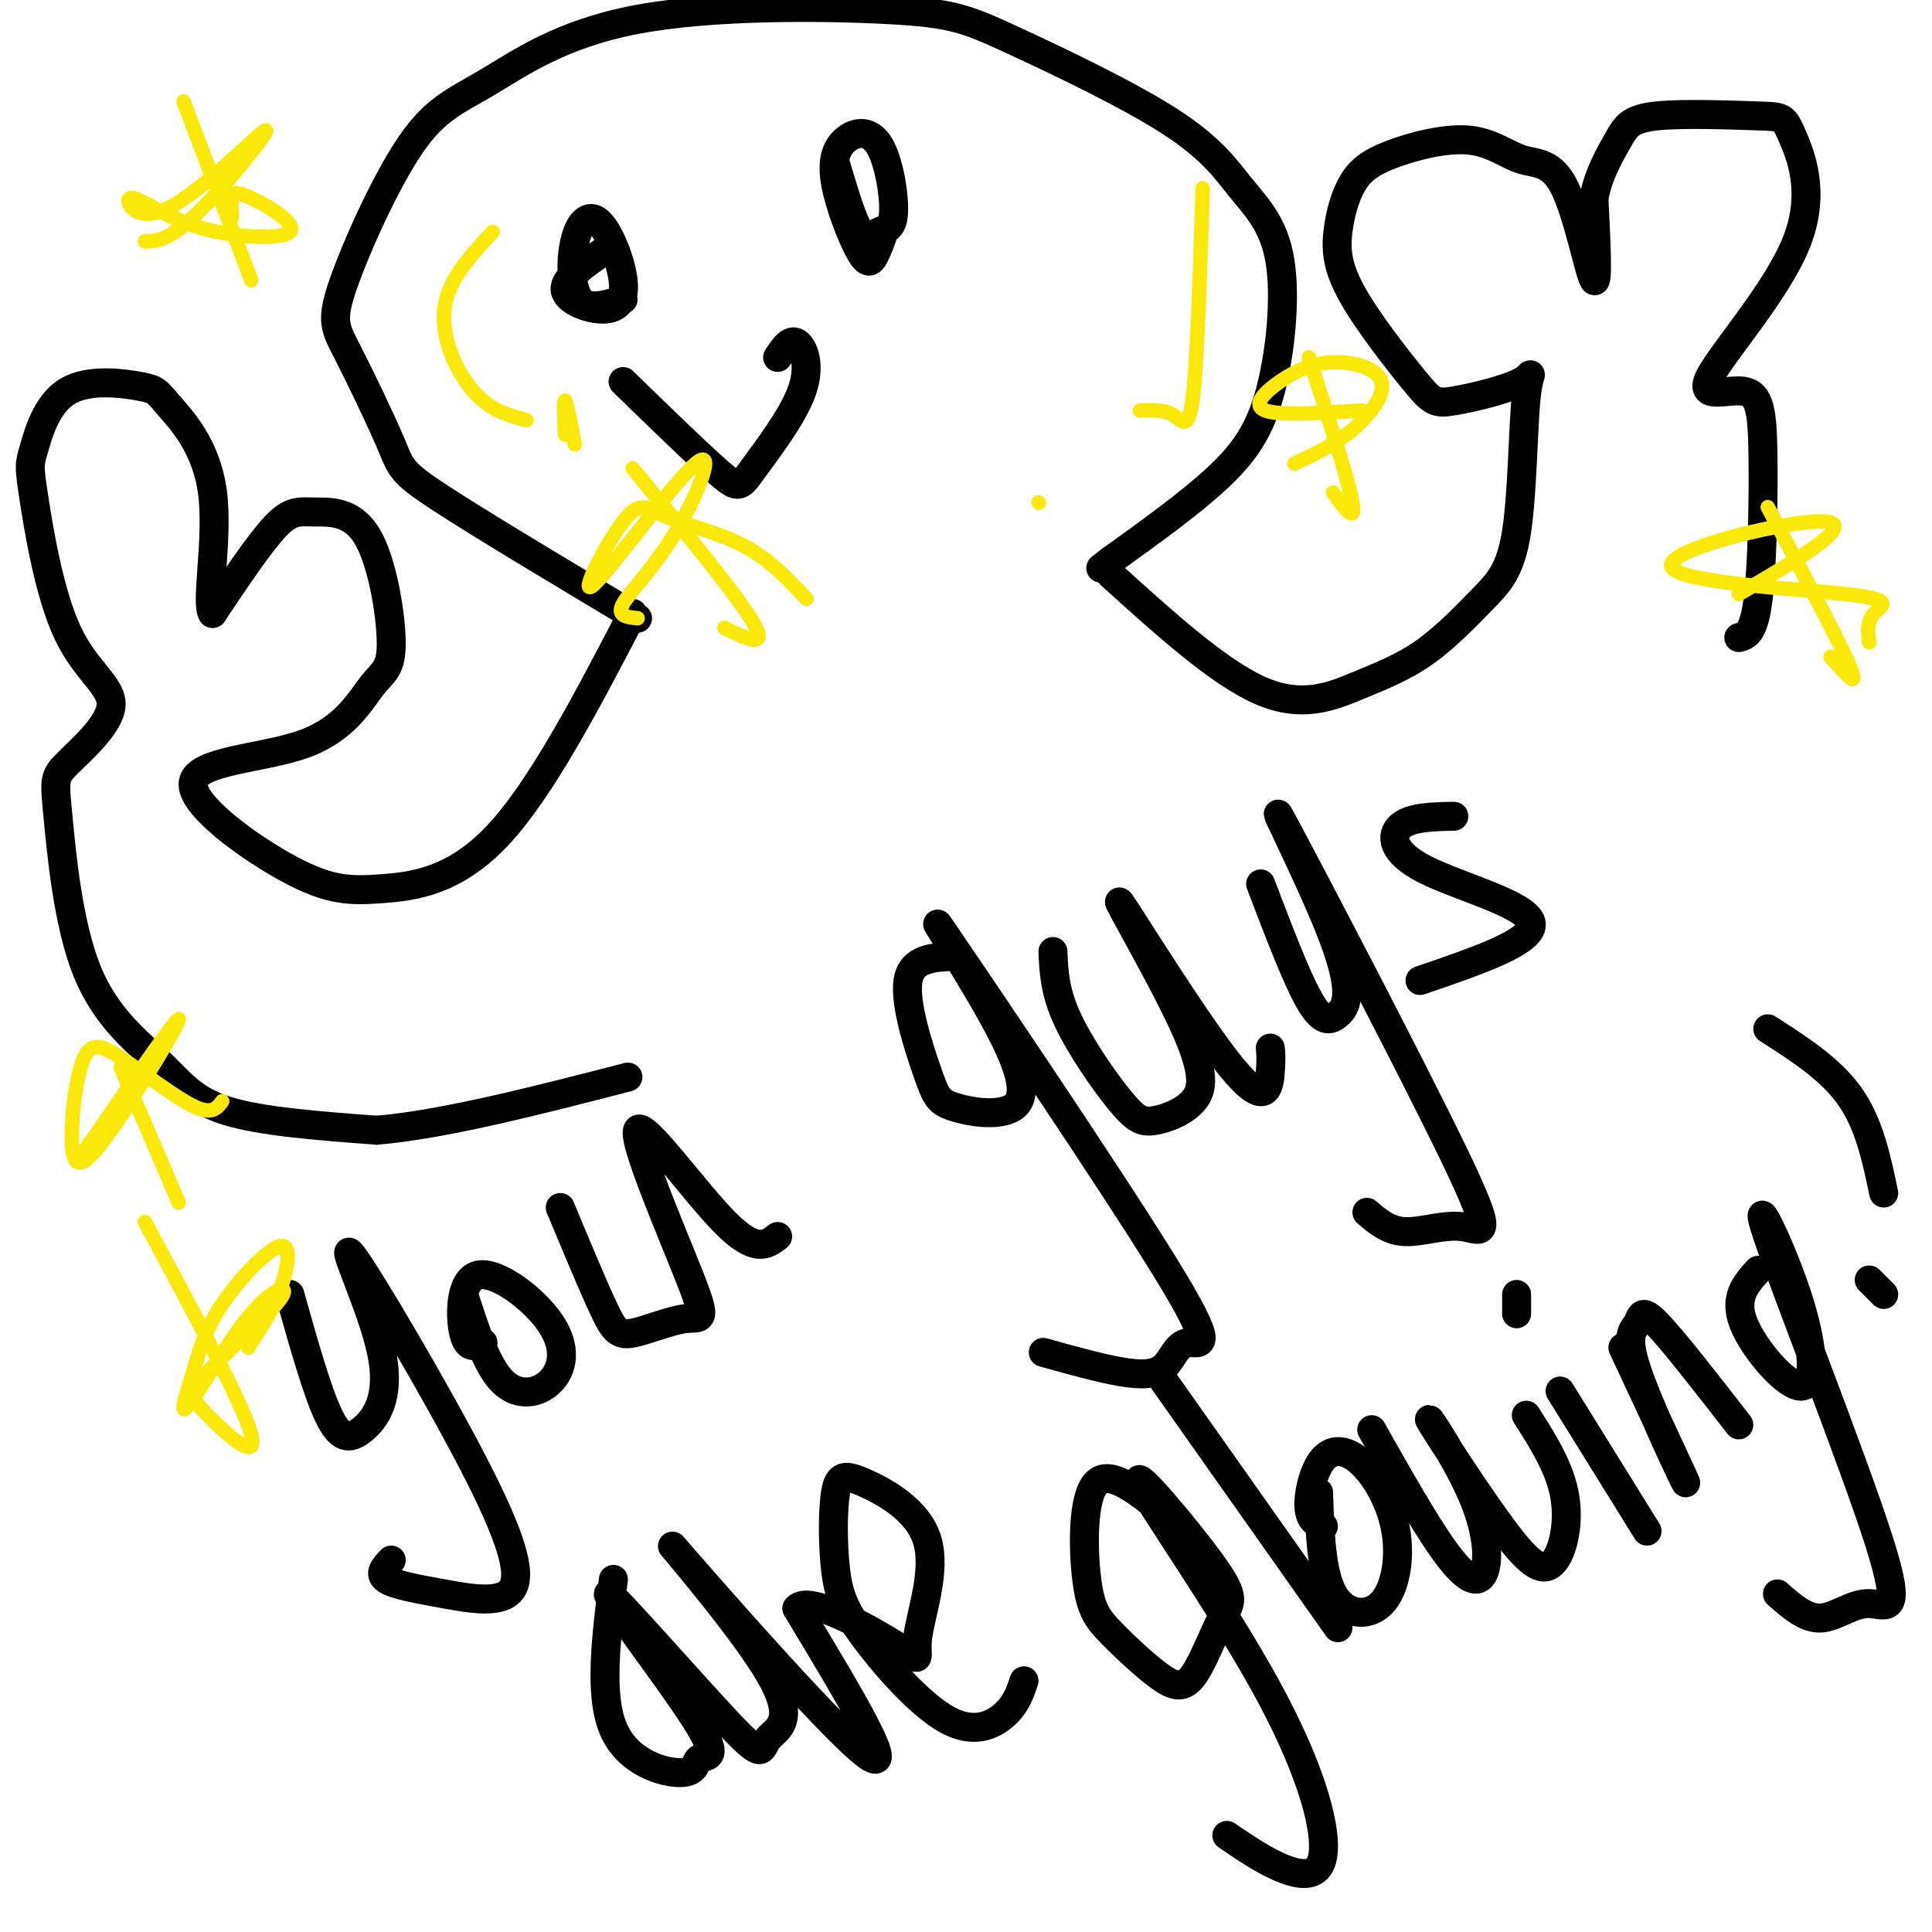 <svg viewBox='0 0 400 400' version='1.1' xmlns='http://www.w3.org/2000/svg' xmlns:xlink='http://www.w3.org/1999/xlink'><g fill='none' stroke='#000000' stroke-width='6' stroke-linecap='round' stroke-linejoin='round'><path d='M125,52c-4.136,2.846 -8.271,5.691 -8,8c0.271,2.309 4.949,4.081 8,4c3.051,-0.081 4.475,-2.016 4,-6c-0.475,-3.984 -2.849,-10.016 -5,-12c-2.151,-1.984 -4.079,0.081 -5,4c-0.921,3.919 -0.835,9.691 1,12c1.835,2.309 5.417,1.154 9,0'/><path d='M173,34c1.762,5.904 3.525,11.808 5,14c1.475,2.192 2.664,0.670 4,0c1.336,-0.670 2.819,-0.490 3,-4c0.181,-3.510 -0.940,-10.709 -3,-14c-2.060,-3.291 -5.057,-2.672 -7,-1c-1.943,1.672 -2.830,4.397 -2,9c0.830,4.603 3.377,11.086 5,14c1.623,2.914 2.321,2.261 3,1c0.679,-1.261 1.340,-3.131 2,-5'/><path d='M129,79c7.965,7.743 15.930,15.486 20,19c4.070,3.514 4.246,2.797 7,-1c2.754,-3.797 8.088,-10.676 10,-16c1.912,-5.324 0.404,-9.093 -1,-10c-1.404,-0.907 -2.702,1.046 -4,3'/><path d='M132,128c-16.437,-9.841 -32.874,-19.681 -41,-25c-8.126,-5.319 -7.940,-6.115 -10,-11c-2.060,-4.885 -6.365,-13.859 -9,-19c-2.635,-5.141 -3.601,-6.448 -1,-14c2.601,-7.552 8.769,-21.350 14,-29c5.231,-7.650 9.526,-9.154 16,-13c6.474,-3.846 15.126,-10.035 31,-13c15.874,-2.965 38.970,-2.706 52,-2c13.030,0.706 15.994,1.859 25,6c9.006,4.141 24.053,11.271 33,17c8.947,5.729 11.795,10.057 15,14c3.205,3.943 6.766,7.500 8,15c1.234,7.500 0.140,18.942 -2,27c-2.140,8.058 -5.326,12.731 -11,18c-5.674,5.269 -13.837,11.135 -22,17'/><path d='M230,116c-3.667,2.833 -1.833,1.417 0,0'/><path d='M131,127c-9.487,18.210 -18.975,36.420 -28,46c-9.025,9.580 -17.588,10.529 -24,11c-6.412,0.471 -10.675,0.464 -19,-4c-8.325,-4.464 -20.713,-13.386 -20,-18c0.713,-4.614 14.527,-4.920 23,-8c8.473,-3.080 11.606,-8.933 14,-12c2.394,-3.067 4.047,-3.350 4,-9c-0.047,-5.650 -1.796,-16.669 -5,-22c-3.204,-5.331 -7.863,-4.974 -11,-5c-3.137,-0.026 -4.754,-0.436 -8,3c-3.246,3.436 -8.123,10.718 -13,18'/><path d='M44,127c-1.505,-1.842 1.233,-15.446 0,-25c-1.233,-9.554 -6.436,-15.056 -9,-18c-2.564,-2.944 -2.490,-3.330 -6,-4c-3.510,-0.670 -10.604,-1.625 -15,1c-4.396,2.625 -6.092,8.828 -7,12c-0.908,3.172 -1.027,3.311 0,10c1.027,6.689 3.199,19.927 7,28c3.801,8.073 9.232,10.980 9,15c-0.232,4.020 -6.125,9.153 -9,12c-2.875,2.847 -2.732,3.409 -2,11c0.732,7.591 2.052,22.210 6,32c3.948,9.790 10.525,14.751 15,19c4.475,4.249 6.850,7.785 14,10c7.150,2.215 19.075,3.107 31,4'/><path d='M78,234c13.833,-1.167 32.917,-6.083 52,-11'/><path d='M230,119c11.179,10.119 22.358,20.238 31,24c8.642,3.762 14.748,1.166 20,-1c5.252,-2.166 9.651,-3.904 14,-7c4.349,-3.096 8.648,-7.550 12,-11c3.352,-3.450 5.757,-5.895 7,-14c1.243,-8.105 1.325,-21.871 2,-28c0.675,-6.129 1.944,-4.620 -1,-3c-2.944,1.620 -10.103,3.351 -14,4c-3.897,0.649 -4.534,0.215 -8,-4c-3.466,-4.215 -9.761,-12.213 -13,-18c-3.239,-5.787 -3.423,-9.364 -3,-13c0.423,-3.636 1.454,-7.331 3,-10c1.546,-2.669 3.606,-4.310 8,-6c4.394,-1.690 11.122,-3.428 16,-3c4.878,0.428 7.905,3.022 11,4c3.095,0.978 6.256,0.340 9,6c2.744,5.660 5.070,17.617 6,19c0.930,1.383 0.465,-7.809 0,-17'/><path d='M330,41c0.965,-5.045 3.378,-9.157 5,-12c1.622,-2.843 2.452,-4.418 8,-5c5.548,-0.582 15.815,-0.173 21,0c5.185,0.173 5.288,0.109 7,4c1.712,3.891 5.032,11.735 1,22c-4.032,10.265 -15.418,22.949 -18,28c-2.582,5.051 3.638,2.467 7,3c3.362,0.533 3.867,4.182 4,13c0.133,8.818 -0.105,22.805 -1,30c-0.895,7.195 -2.448,7.597 -4,8'/><path d='M60,268c2.807,9.982 5.613,19.965 8,25c2.387,5.035 4.353,5.124 7,3c2.647,-2.124 5.975,-6.459 4,-16c-1.975,-9.541 -9.253,-24.288 -6,-20c3.253,4.288 17.037,27.610 25,43c7.963,15.390 10.103,22.847 8,26c-2.103,3.153 -8.451,2.003 -14,1c-5.549,-1.003 -10.300,-1.858 -12,-3c-1.700,-1.142 -0.350,-2.571 1,-4'/><path d='M96,268c2.362,7.350 4.725,14.699 8,18c3.275,3.301 7.463,2.553 10,0c2.537,-2.553 3.422,-6.911 0,-12c-3.422,-5.089 -11.152,-10.909 -15,-10c-3.848,0.909 -3.814,8.545 -3,12c0.814,3.455 2.407,2.727 4,2'/><path d='M116,250c3.417,8.205 6.834,16.411 9,21c2.166,4.589 3.081,5.562 6,5c2.919,-0.562 7.843,-2.659 11,-3c3.157,-0.341 4.547,1.074 1,-8c-3.547,-9.074 -12.032,-28.635 -11,-31c1.032,-2.365 11.581,12.467 18,19c6.419,6.533 8.710,4.766 11,3'/><path d='M198,198c-4.603,0.155 -9.207,0.311 -10,5c-0.793,4.689 2.224,13.912 4,19c1.776,5.088 2.311,6.040 5,7c2.689,0.960 7.531,1.926 11,1c3.469,-0.926 5.565,-3.744 0,-15c-5.565,-11.256 -18.791,-30.950 -12,-21c6.791,9.950 33.599,49.545 45,68c11.401,18.455 7.396,15.772 5,16c-2.396,0.228 -3.184,3.369 -5,5c-1.816,1.631 -4.662,1.752 -9,1c-4.338,-0.752 -10.169,-2.376 -16,-4'/><path d='M218,197c0.176,4.131 0.352,8.261 3,14c2.648,5.739 7.767,13.085 11,17c3.233,3.915 4.578,4.399 7,4c2.422,-0.399 5.921,-1.681 8,-4c2.079,-2.319 2.739,-5.674 -2,-16c-4.739,-10.326 -14.879,-27.624 -13,-25c1.879,2.624 15.775,25.168 23,34c7.225,8.832 7.779,3.952 8,1c0.221,-2.952 0.111,-3.976 0,-5'/><path d='M261,183c3.671,9.645 7.343,19.290 10,24c2.657,4.710 4.300,4.485 6,3c1.700,-1.485 3.458,-4.230 -1,-16c-4.458,-11.770 -15.131,-32.565 -10,-23c5.131,9.565 26.066,49.492 35,68c8.934,18.508 5.867,15.598 2,15c-3.867,-0.598 -8.533,1.115 -12,1c-3.467,-0.115 -5.733,-2.057 -8,-4'/><path d='M301,169c-4.423,0.083 -8.845,0.167 -11,2c-2.155,1.833 -2.042,5.417 5,9c7.042,3.583 21.012,7.167 22,11c0.988,3.833 -11.006,7.917 -23,12'/><path d='M127,327c-1.509,11.985 -3.018,23.970 0,31c3.018,7.030 10.562,9.104 14,9c3.438,-0.104 2.769,-2.386 4,-3c1.231,-0.614 4.360,0.441 -1,-8c-5.360,-8.441 -19.210,-26.378 -18,-26c1.210,0.378 17.478,19.072 25,27c7.522,7.928 6.297,5.091 8,3c1.703,-2.091 6.333,-3.437 0,-14c-6.333,-10.563 -23.628,-30.344 -19,-25c4.628,5.344 31.179,35.813 39,42c7.821,6.187 -3.090,-11.906 -14,-30'/><path d='M165,333c2.430,-2.982 15.506,4.561 21,8c5.494,3.439 3.407,2.772 4,-2c0.593,-4.772 3.866,-13.650 2,-20c-1.866,-6.350 -8.871,-10.171 -13,-12c-4.129,-1.829 -5.381,-1.666 -6,2c-0.619,3.666 -0.605,10.836 0,16c0.605,5.164 1.801,8.322 6,14c4.199,5.678 11.400,13.875 17,17c5.600,3.125 9.600,1.179 12,-1c2.400,-2.179 3.200,-4.589 4,-7'/><path d='M242,314c-6.031,-4.957 -12.061,-9.913 -15,-7c-2.939,2.913 -2.786,13.696 -2,20c0.786,6.304 2.207,8.130 5,11c2.793,2.870 6.960,6.784 10,9c3.040,2.216 4.953,2.734 7,0c2.047,-2.734 4.229,-8.722 6,-12c1.771,-3.278 3.129,-3.847 -2,-11c-5.129,-7.153 -16.747,-20.889 -15,-17c1.747,3.889 16.860,25.403 26,42c9.140,16.597 12.307,28.276 12,34c-0.307,5.724 -4.088,5.493 -8,4c-3.912,-1.493 -7.956,-4.246 -12,-7'/><path d='M241,286c0.000,0.000 36.000,51.000 36,51'/><path d='M273,309c0.268,8.300 0.536,16.601 3,21c2.464,4.399 7.124,4.898 10,2c2.876,-2.898 3.970,-9.191 3,-15c-0.970,-5.809 -4.002,-11.134 -7,-14c-2.998,-2.866 -5.961,-3.271 -8,-1c-2.039,2.271 -3.154,7.220 -3,10c0.154,2.780 1.577,3.390 3,4'/><path d='M284,296c5.471,9.683 10.942,19.367 15,25c4.058,5.633 6.703,7.216 8,5c1.297,-2.216 1.247,-8.230 -2,-16c-3.247,-7.770 -9.690,-17.295 -9,-16c0.690,1.295 8.515,13.409 14,21c5.485,7.591 8.631,10.659 11,9c2.369,-1.659 3.963,-8.045 3,-14c-0.963,-5.955 -4.481,-11.477 -8,-17'/><path d='M323,288c0.000,0.000 18.000,29.000 18,29'/><path d='M314,272c0.000,0.000 0.000,-4.000 0,-4'/><path d='M336,279c6.622,14.169 13.244,28.338 13,28c-0.244,-0.338 -7.354,-15.183 -10,-23c-2.646,-7.817 -0.828,-8.604 0,-10c0.828,-1.396 0.665,-3.399 4,0c3.335,3.399 10.167,12.199 17,21'/><path d='M364,263c-2.558,2.828 -5.117,5.656 -3,11c2.117,5.344 8.909,13.203 12,13c3.091,-0.203 2.480,-8.467 -1,-19c-3.480,-10.533 -9.827,-23.336 -6,-12c3.827,11.336 17.830,46.812 23,63c5.170,16.188 1.507,13.089 -2,13c-3.507,-0.089 -6.859,2.832 -10,3c-3.141,0.168 -6.070,-2.416 -9,-5'/><path d='M366,213c6.500,4.167 13.000,8.333 17,14c4.000,5.667 5.500,12.833 7,20'/><path d='M387,265c0.000,0.000 3.000,3.000 3,3'/></g>
<g fill='none' stroke='#fae80b' stroke-width='3' stroke-linecap='round' stroke-linejoin='round'><path d='M38,21c0.000,0.000 14.000,37.000 14,37'/><path d='M30,50c2.540,-0.097 5.080,-0.195 11,-6c5.920,-5.805 15.219,-17.318 14,-17c-1.219,0.318 -12.956,12.466 -20,16c-7.044,3.534 -9.394,-1.546 -8,-2c1.394,-0.454 6.531,3.718 14,6c7.469,2.282 17.270,2.673 19,1c1.730,-1.673 -4.611,-5.412 -8,-7c-3.389,-1.588 -3.825,-1.025 -4,0c-0.175,1.025 -0.087,2.513 0,4'/><path d='M271,74c4.083,12.667 8.167,25.333 9,30c0.833,4.667 -1.583,1.333 -4,-2'/><path d='M268,96c4.163,-1.967 8.326,-3.934 12,-7c3.674,-3.066 6.857,-7.230 6,-10c-0.857,-2.770 -5.756,-4.144 -10,-4c-4.244,0.144 -7.835,1.808 -11,4c-3.165,2.192 -5.904,4.912 -3,6c2.904,1.088 11.452,0.544 20,0'/><path d='M249,39c-0.556,17.689 -1.111,35.378 -2,43c-0.889,7.622 -2.111,5.178 -4,4c-1.889,-1.178 -4.444,-1.089 -7,-1'/><path d='M215,104c0.000,0.000 0.100,0.100 0.1,0.1'/><path d='M102,48c-4.644,5.000 -9.289,10.000 -10,16c-0.711,6.000 2.511,13.000 6,17c3.489,4.000 7.244,5.000 11,6'/><path d='M117,90c-0.167,-3.667 -0.333,-7.333 0,-7c0.333,0.333 1.167,4.667 2,9'/><path d='M366,105c7.417,13.917 14.833,27.833 17,33c2.167,5.167 -0.917,1.583 -4,-2'/><path d='M360,123c12.273,-7.199 24.545,-14.399 18,-15c-6.545,-0.601 -31.909,5.396 -32,9c-0.091,3.604 25.091,4.817 36,6c10.909,1.183 7.545,2.338 6,4c-1.545,1.662 -1.273,3.831 -1,6'/><path d='M25,221c0.000,0.000 12.000,28.000 12,28'/><path d='M17,239c9.789,-14.179 19.578,-28.358 20,-28c0.422,0.358 -8.523,15.254 -14,23c-5.477,7.746 -7.487,8.341 -8,4c-0.513,-4.341 0.471,-13.617 2,-18c1.529,-4.383 3.604,-3.872 8,-1c4.396,2.872 11.113,8.106 15,10c3.887,1.894 4.943,0.447 6,-1'/><path d='M131,97c10.917,13.250 21.833,26.500 25,32c3.167,5.500 -1.417,3.250 -6,1'/><path d='M132,128c-2.212,-0.224 -4.423,-0.449 -3,-3c1.423,-2.551 6.482,-7.429 11,-15c4.518,-7.571 8.496,-17.836 4,-14c-4.496,3.836 -17.467,21.774 -21,25c-3.533,3.226 2.373,-8.259 6,-13c3.627,-4.741 4.977,-2.738 9,-1c4.023,1.738 10.721,3.211 16,6c5.279,2.789 9.140,6.895 13,11'/><path d='M30,253c10.190,18.893 20.380,37.786 22,44c1.620,6.214 -5.331,-0.253 -9,-4c-3.669,-3.747 -4.057,-4.776 0,-9c4.057,-4.224 12.558,-11.643 15,-15c2.442,-3.357 -1.176,-2.653 -6,3c-4.824,5.653 -10.854,16.255 -13,19c-2.146,2.745 -0.406,-2.367 1,-7c1.406,-4.633 2.480,-8.788 6,-14c3.520,-5.212 9.486,-11.480 12,-12c2.514,-0.520 1.575,4.709 0,9c-1.575,4.291 -3.788,7.646 -6,11'/><path d='M52,278c-1.000,1.833 -0.500,0.917 0,0'/></g>
</svg>
